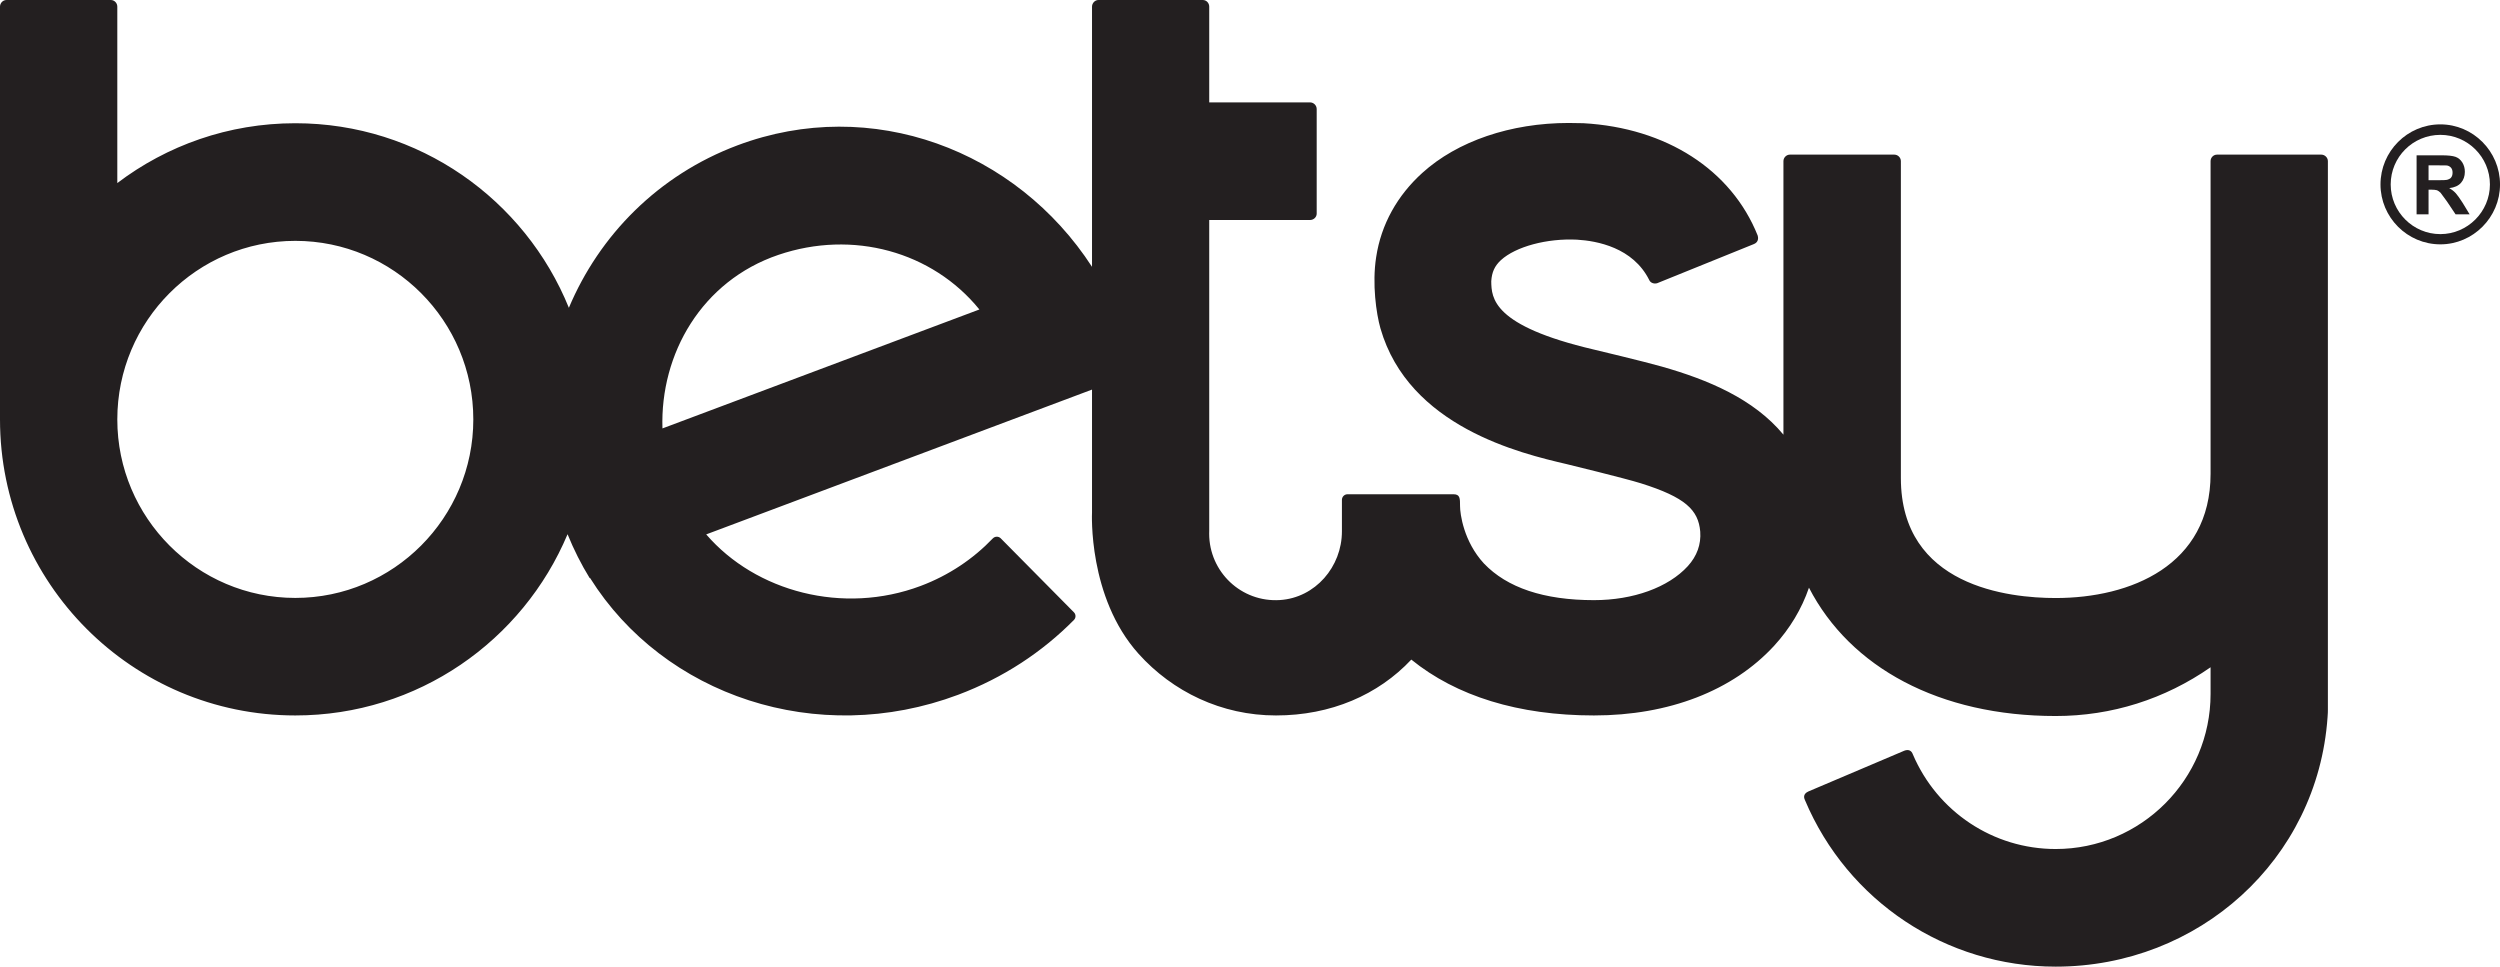 <svg width="600" height="232" viewBox="0 0 600 232" fill="none" xmlns="http://www.w3.org/2000/svg">
<g clip-path="url(#clip0)">
<path d="M597.581 44.265C597.581 50.825 592.207 56.188 585.689 56.188C579.116 56.188 573.767 50.825 573.767 44.265C573.767 37.673 579.116 32.366 585.689 32.366C592.207 32.366 597.581 37.673 597.581 44.265ZM571.318 44.265C571.318 52.164 577.756 58.643 585.689 58.643C593.543 58.643 600.005 52.164 600.005 44.265C600.005 36.328 593.543 29.849 585.689 29.849C577.756 29.849 571.318 36.328 571.318 44.265Z" fill="#231F20"/>
<path d="M582.852 39.683H585.109C586.247 39.683 586.945 39.683 587.224 39.707C587.669 39.763 588.003 39.986 588.256 40.265C588.504 40.575 588.615 40.941 588.615 41.413C588.615 41.828 588.534 42.25 588.337 42.504C588.17 42.808 587.891 42.95 587.527 43.087C587.224 43.229 586.358 43.254 584.966 43.254H582.852V39.683ZM579.982 51.439H582.852V45.517H583.464C584.076 45.517 584.552 45.573 584.886 45.66C585.189 45.796 585.467 45.995 585.746 46.274C585.968 46.553 586.5 47.278 587.279 48.363L589.338 51.439H592.708L591.008 48.642C590.315 47.582 589.759 46.776 589.394 46.385C588.98 45.933 588.479 45.517 587.805 45.151C589.091 45.015 590.037 44.569 590.649 43.868C591.255 43.173 591.565 42.281 591.565 41.245C591.565 40.377 591.373 39.683 590.952 38.982C590.538 38.337 590.006 37.897 589.338 37.643C588.615 37.395 587.527 37.277 586.055 37.277H579.982" fill="#231F20"/>
<path d="M158.989 102.821C158.408 84.896 168.432 67.429 186.804 61.173C204.675 55.09 223.758 60.373 235.055 74.275L158.989 102.821ZM70.878 143.502C47.318 143.502 28.154 124.262 28.154 100.67C28.154 76.99 47.318 57.806 70.878 57.806C94.438 57.806 113.595 76.99 113.595 100.67C113.595 124.262 94.438 143.502 70.878 143.502ZM557.109 37.109H532.096C531.205 37.109 530.538 37.835 530.538 38.672V113.709C530.538 135.739 511.294 143.527 493.361 143.527C482.162 143.527 456.209 140.768 456.209 114.738V38.672C456.209 37.835 455.511 37.109 454.62 37.109H429.582C428.723 37.109 428.024 37.835 428.024 38.672V104.322C420.9 95.722 409.955 91.146 398.868 87.99C394.36 86.706 382.493 83.885 382.493 83.885C358.179 78.187 357.956 71.54 357.901 67.491C358.043 65.284 358.736 63.808 360.214 62.438C363.782 59.17 371.301 57.161 378.48 57.521C383.273 57.806 391.905 59.394 395.807 67.188C396.11 67.913 397 68.192 397.724 67.969L420.981 58.556C422.18 58.054 421.958 56.882 421.84 56.517C415.521 40.743 399.901 30.692 380.014 29.57C378.876 29.545 377.645 29.514 376.452 29.514C362.582 29.514 349.769 33.873 341.359 41.493C335.398 46.881 331.472 53.807 330.278 61.713C329.276 68.136 330.303 75.254 331.305 78.801C338.101 102.455 364.975 108.817 376.007 111.39C376.007 111.39 390.007 114.794 393.828 115.997C404.464 119.345 407.612 122.365 408.057 127.586C408.28 130.655 407.278 133.451 405.076 135.875C400.401 140.991 391.961 144.035 382.549 144.035C370.516 144.035 361.691 141.047 356.145 135.237C351.247 129.929 350.412 123.258 350.412 121.503C350.412 119.581 350.412 118.62 348.823 118.62H323.408C322.66 118.62 322.06 119.227 322.06 119.971V127.53C322.06 136.037 315.66 143.465 307.194 144.01C297.913 144.612 290.202 137.246 290.202 128.075C290.202 127.846 290.208 127.623 290.214 127.4V52.803H314.398C315.283 52.803 316.006 52.108 316.006 51.271V26.166C316.006 25.298 315.283 24.572 314.398 24.572H290.214V1.593C290.214 0.725 289.546 0 288.656 0H263.618C262.814 0 262.084 0.725 262.084 1.593V64.038C243.96 36.062 209.22 22.787 176.99 34.883C157.975 42.02 143.839 56.479 136.53 73.871C125.987 47.892 100.572 29.576 70.878 29.576C54.831 29.576 40.033 34.927 28.154 43.936V1.593C28.154 0.725 27.456 0 26.596 0H1.558C0.699 0 0 0.725 0 1.593V100.67V100.663C0.012 139.9 31.741 171.708 70.878 171.708C100.269 171.708 125.48 153.77 136.215 128.212C137.717 131.92 139.492 135.441 141.527 138.752L141.613 138.715C159.317 166.939 196.11 179.446 229.972 166.741C240.812 162.667 250.181 156.448 257.749 148.785C258.25 148.282 258.244 147.458 257.743 146.956L240.182 129.204C239.65 128.664 238.784 128.683 238.258 129.235C233.596 134.108 227.752 138.077 220.944 140.631C202.374 147.6 181.405 142.07 169.489 128.255L262.084 93.502V122.997C262.084 122.997 261.058 143.335 273.252 156.907C281.427 166.003 293.164 171.708 306.23 171.708C319.413 171.708 330.779 166.76 338.713 158.302C349.522 167.07 364.418 171.708 382.549 171.708C400.513 171.708 415.855 165.786 425.798 154.979C429.582 150.843 432.402 146.156 434.152 141.047C444.065 160.255 465.51 171.844 493.361 171.844C506.811 171.844 519.537 167.795 530.538 160.144V166.536C530.538 187.091 513.829 203.764 493.361 203.764C478.378 203.764 464.953 194.823 459.079 181.033C458.77 180.165 458.077 179.774 457.044 180.165L434.041 189.937C432.569 190.582 433.014 191.642 433.181 192.008C443.428 216.326 467.074 231.994 493.361 231.994C527.668 231.994 556.219 206.362 558.612 172.154C558.692 171.23 558.692 170.641 558.692 170.362V38.672C558.692 37.835 557.969 37.109 557.109 37.109Z" fill="#231F20"/>
</g>
<defs>
<clipPath id="clip0">
<rect width="600" height="232" fill="white"/>
</clipPath>
</defs>
</svg>
